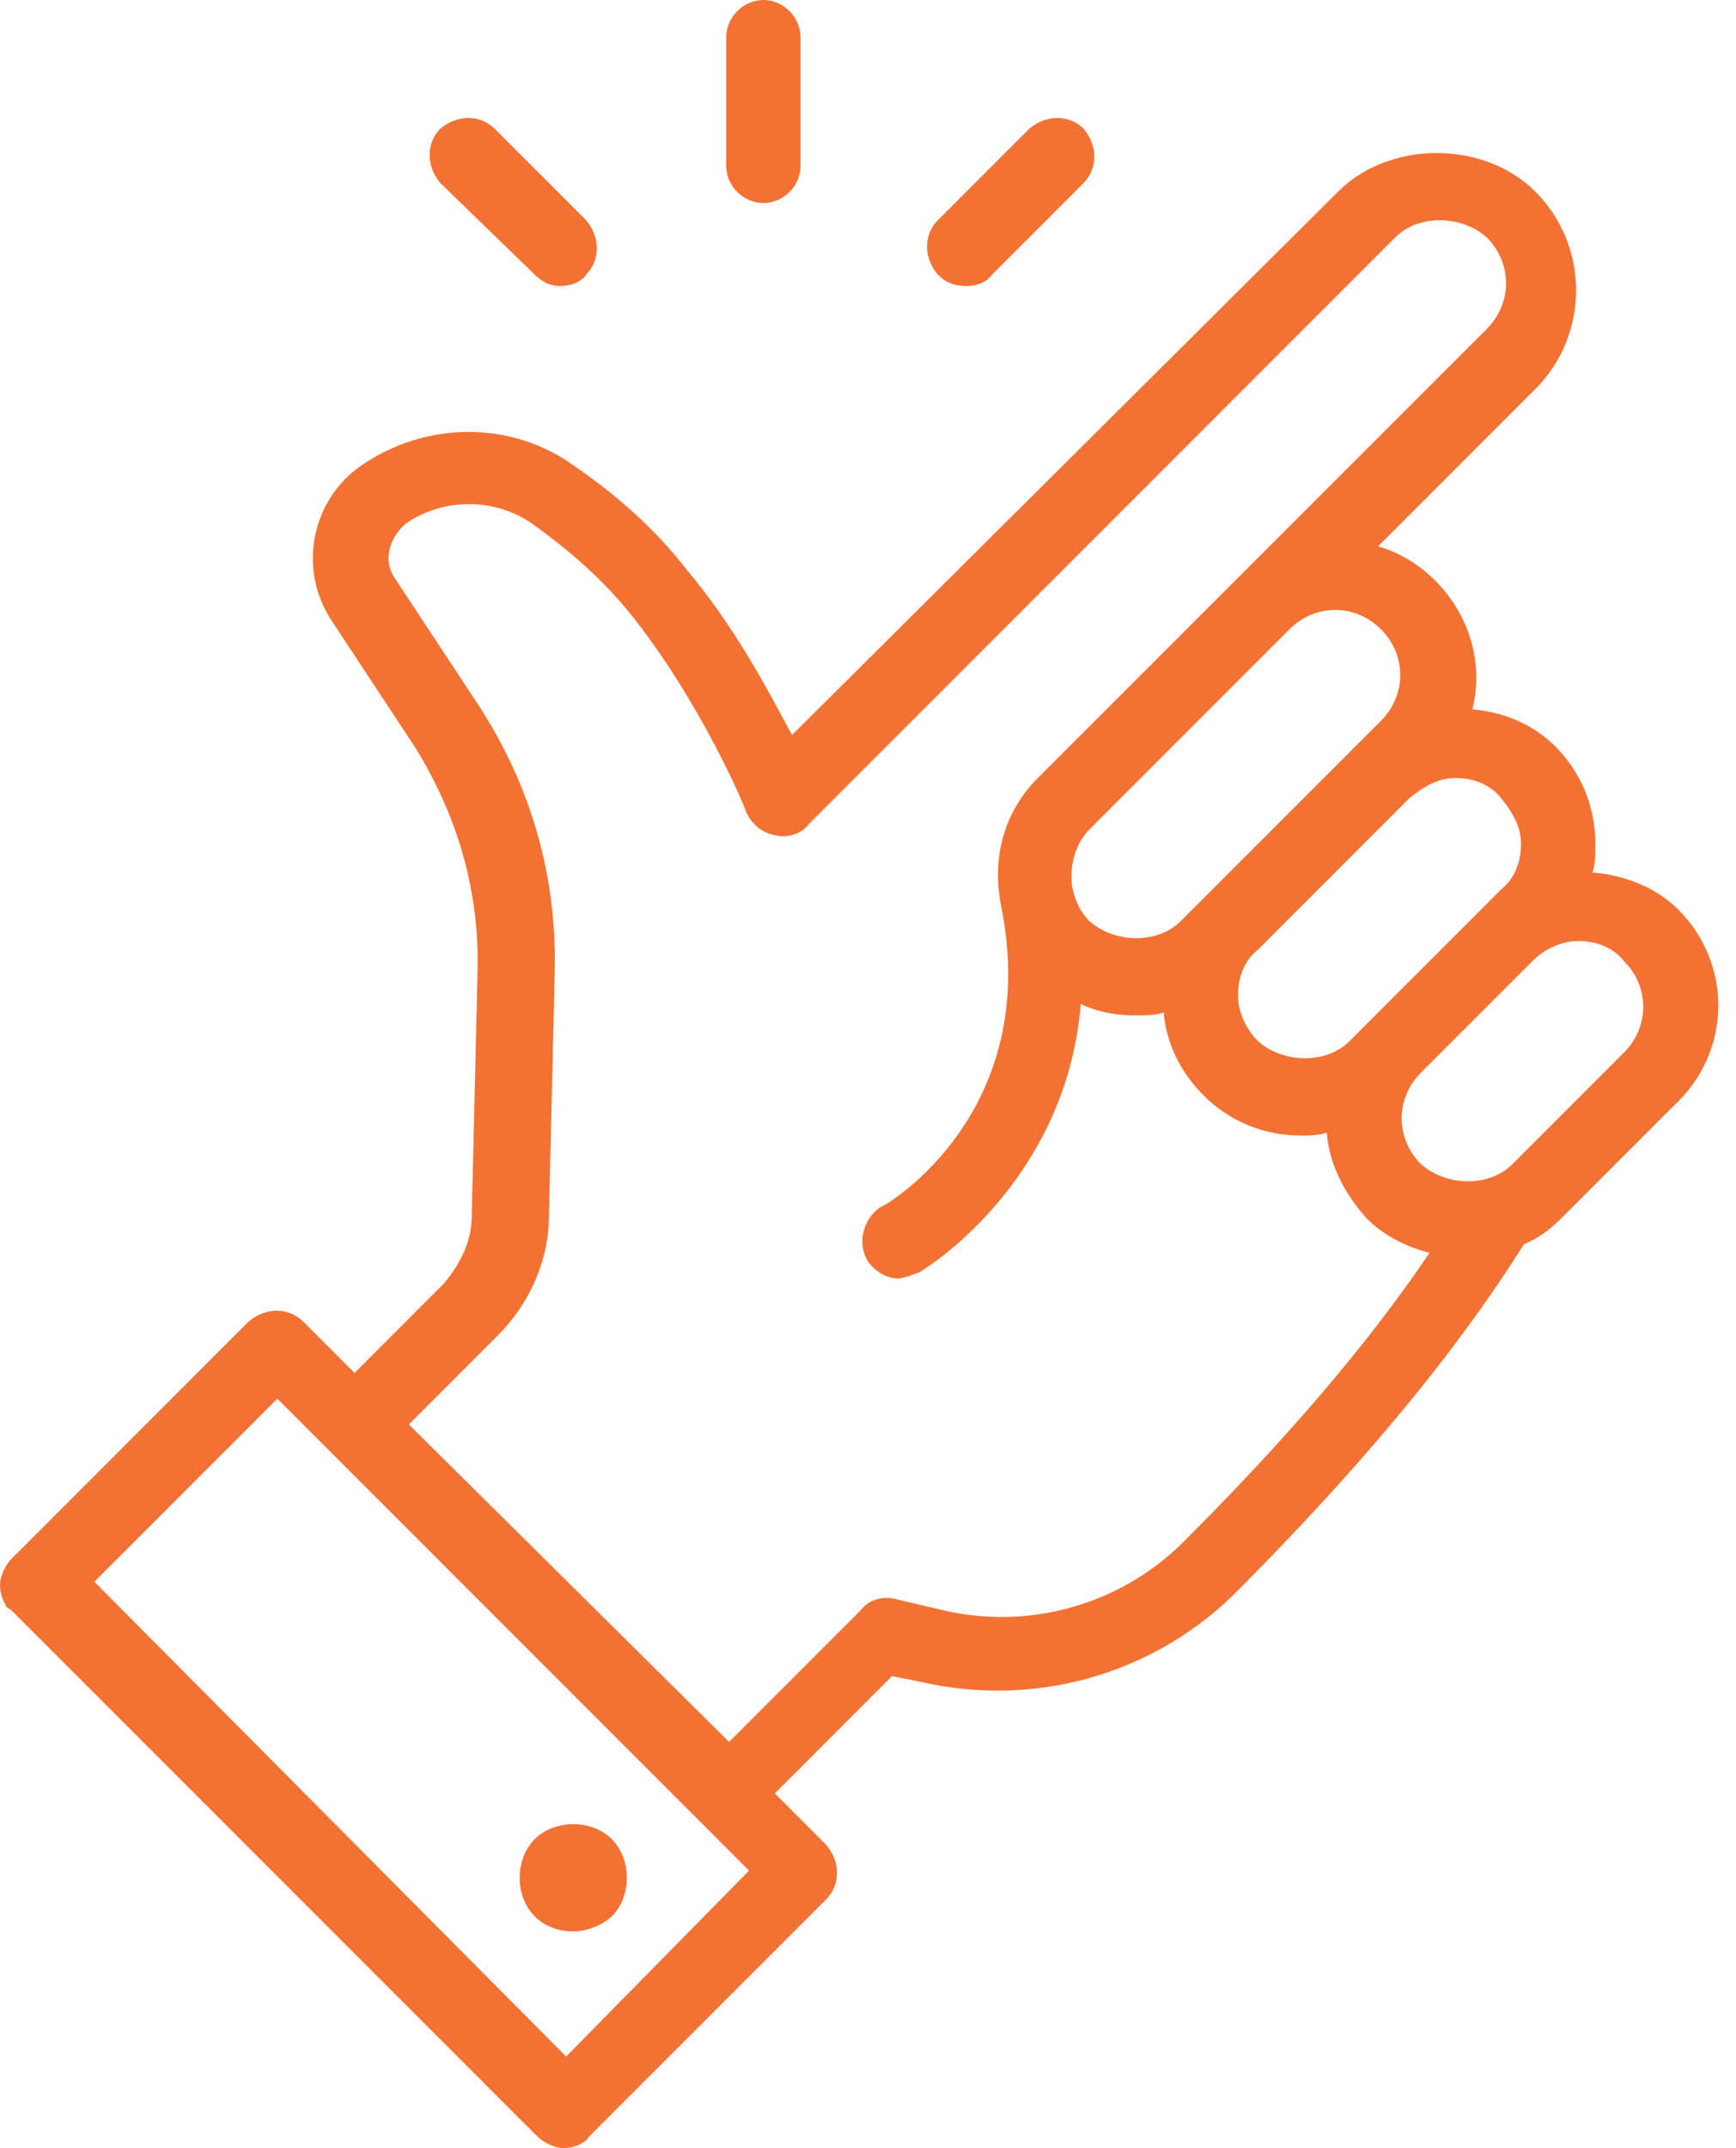 <svg xmlns="http://www.w3.org/2000/svg" fill="none" viewBox="0 0 38 47" height="47" width="38">
<path stroke="#F37233" fill="#F37233" d="M34.385 18.93L34.185 19.529L34.814 19.586C35.419 19.641 35.986 19.858 36.383 20.255C37.373 21.245 37.374 22.855 36.276 23.849L36.267 23.857L36.258 23.866L33.817 26.307C33.598 26.526 33.403 26.667 33.171 26.759L33.02 26.82L32.933 26.959C31.087 29.912 28.494 32.694 26.623 34.565C24.932 36.195 22.541 36.837 20.264 36.312L20.257 36.31L20.25 36.309L19.624 36.184L19.362 36.131L19.172 36.32L16.607 38.886L16.253 39.24L16.607 39.593L17.715 40.702C17.875 40.905 17.832 41.102 17.733 41.202L12.539 46.396L12.504 46.431L12.48 46.466C12.477 46.468 12.469 46.473 12.454 46.479C12.42 46.492 12.374 46.5 12.331 46.5C12.329 46.5 12.322 46.499 12.307 46.495C12.287 46.49 12.261 46.481 12.233 46.468C12.172 46.439 12.131 46.408 12.119 46.396L0.604 34.881L0.569 34.846L0.534 34.823C0.532 34.819 0.527 34.811 0.521 34.797C0.508 34.762 0.5 34.716 0.5 34.673C0.5 34.672 0.501 34.664 0.505 34.649C0.51 34.629 0.519 34.604 0.532 34.576C0.561 34.514 0.592 34.473 0.604 34.462L5.78 29.285C5.984 29.125 6.181 29.168 6.28 29.267L7.407 30.394L7.76 30.747L8.114 30.394L10.054 28.453L10.068 28.44L10.08 28.425C10.503 27.932 10.824 27.322 10.826 26.604L10.951 21.358C10.951 21.357 10.951 21.356 10.951 21.356C11.017 19.434 10.485 17.648 9.499 16.069L9.499 16.069L9.492 16.059L7.677 13.306L7.676 13.303C7.078 12.407 7.326 11.209 8.172 10.611C9.444 9.727 11.088 9.735 12.285 10.605L12.285 10.606L12.296 10.613C13.262 11.277 14.035 11.994 14.624 12.759L14.631 12.769L14.639 12.778C15.627 13.94 16.338 15.276 16.841 16.218C16.859 16.253 16.877 16.286 16.894 16.319L17.211 16.913L17.688 16.438L29.642 4.548L29.642 4.547C30.574 3.615 32.322 3.615 33.254 4.547C34.248 5.541 34.248 7.164 33.254 8.158L29.812 11.6L29.211 12.201L30.028 12.434C30.382 12.536 30.746 12.741 31.063 13.058C31.697 13.692 31.951 14.578 31.745 15.399L31.604 15.966L32.185 16.019C32.777 16.072 33.287 16.283 33.692 16.688C34.161 17.157 34.421 17.78 34.421 18.462C34.421 18.73 34.417 18.833 34.385 18.93ZM27.183 23.134L27.194 23.144L27.204 23.154C27.945 23.812 29.186 23.84 29.893 23.134L33.192 19.835C33.638 19.464 33.794 18.934 33.794 18.462C33.794 17.909 33.514 17.482 33.247 17.148C32.876 16.685 32.335 16.523 31.855 16.523C31.302 16.523 30.875 16.803 30.541 17.07L30.52 17.088L30.5 17.107L27.201 20.406C26.755 20.777 26.599 21.307 26.599 21.779C26.599 22.311 26.857 22.808 27.183 23.134ZM23.491 20.505L23.501 20.516L23.512 20.526C24.253 21.184 25.494 21.212 26.2 20.505L30.581 16.125C31.34 15.366 31.34 14.173 30.581 13.415C29.823 12.656 28.63 12.656 27.872 13.415L23.491 17.796C23.045 18.242 22.894 18.911 22.974 19.472L22.976 19.485L22.978 19.499C23.056 19.889 23.22 20.235 23.491 20.505ZM12.037 45.35L12.393 45.708L12.748 45.348L16.753 41.28L17.101 40.927L16.75 40.576L6.424 30.25L6.071 29.896L5.717 30.25L1.712 34.255L1.359 34.608L1.711 34.961L12.037 45.35ZM20.538 35.721L20.539 35.721C22.584 36.199 24.764 35.586 26.263 34.086C27.834 32.515 29.989 30.235 31.706 27.691L32.105 27.1L31.413 26.926C30.987 26.82 30.577 26.611 30.279 26.317C29.838 25.818 29.587 25.293 29.537 24.738L29.479 24.109L28.881 24.309C28.782 24.342 28.674 24.346 28.475 24.346C27.794 24.346 27.17 24.085 26.701 23.616C26.275 23.19 26.02 22.671 25.969 22.109L25.912 21.481L25.313 21.68C25.216 21.712 25.114 21.717 24.846 21.717C24.517 21.717 24.163 21.661 23.88 21.52L23.217 21.188L23.158 21.927C23.012 23.765 22.196 25.139 21.401 26.06C21.003 26.52 20.613 26.864 20.322 27.09C20.176 27.203 20.057 27.286 19.976 27.339C19.942 27.36 19.917 27.376 19.901 27.386C19.858 27.4 19.82 27.414 19.787 27.426C19.745 27.442 19.715 27.452 19.689 27.461C19.665 27.469 19.651 27.473 19.645 27.474C19.628 27.472 19.582 27.462 19.525 27.426C19.46 27.385 19.423 27.339 19.41 27.313C19.34 27.174 19.38 26.962 19.527 26.845C19.554 26.832 19.576 26.819 19.592 26.81C19.638 26.784 19.694 26.751 19.755 26.71C19.88 26.628 20.038 26.514 20.217 26.366C20.574 26.069 21.018 25.631 21.424 25.044C22.242 23.859 22.893 22.08 22.395 19.68C22.236 18.824 22.451 17.997 23.071 17.376L32.897 7.551C33.655 6.792 33.655 5.599 32.897 4.841L32.886 4.831L32.876 4.821C32.135 4.162 30.894 4.134 30.187 4.841L17.358 17.671L17.332 17.696L17.311 17.724C17.288 17.755 17.258 17.775 17.218 17.787C17.174 17.8 17.124 17.8 17.081 17.789L17.07 17.786L17.058 17.784C16.941 17.761 16.868 17.707 16.799 17.584C16.797 17.578 16.795 17.571 16.793 17.565C16.782 17.535 16.768 17.499 16.751 17.459C16.718 17.377 16.67 17.265 16.609 17.13C16.487 16.859 16.308 16.486 16.08 16.054C15.626 15.193 14.967 14.083 14.158 13.079L14.158 13.079L14.155 13.076C13.559 12.347 12.835 11.692 11.931 11.046L11.931 11.046L11.925 11.042C10.94 10.36 9.587 10.36 8.602 11.042L8.584 11.054L8.567 11.069C8.049 11.5 7.793 12.277 8.22 12.918C8.22 12.918 8.22 12.919 8.22 12.919L10.033 15.669C10.033 15.67 10.033 15.67 10.034 15.67C11.167 17.4 11.701 19.302 11.641 21.326L11.641 21.329L11.516 26.586L11.516 26.586V26.598C11.516 27.452 11.141 28.267 10.536 28.873L8.596 30.813L8.241 31.168L8.597 31.522L15.607 38.468L15.96 38.819L16.312 38.467L19.191 35.588L19.216 35.563L19.238 35.534C19.261 35.504 19.291 35.483 19.331 35.472C19.374 35.459 19.424 35.458 19.467 35.469L19.467 35.469L19.474 35.471L20.538 35.721ZM30.75 25.825L30.761 25.835L30.772 25.845C31.512 26.503 32.754 26.532 33.46 25.825L35.901 23.384C36.653 22.632 36.659 21.453 35.92 20.694C35.55 20.247 35.019 20.09 34.546 20.09C34.014 20.09 33.517 20.348 33.191 20.674L30.75 23.115C29.992 23.874 29.992 25.067 30.75 25.825Z"></path>
<path stroke="#F37233" fill="#F37233" d="M17.023 3.63C17.023 3.792 16.872 3.943 16.71 3.943C16.548 3.943 16.396 3.792 16.396 3.63V0.814C16.396 0.652 16.548 0.5 16.71 0.5C16.872 0.5 17.023 0.652 17.023 0.814V3.63Z"></path>
<path stroke="#F37233" fill="#F37233" d="M12.057 5.654L12.057 5.654L12.051 5.649L10.008 3.667C9.858 3.474 9.889 3.287 9.978 3.184C10.18 3.029 10.375 3.071 10.473 3.17L12.458 5.154C12.618 5.358 12.576 5.555 12.476 5.654L12.441 5.689L12.418 5.724C12.414 5.727 12.406 5.731 12.392 5.737C12.357 5.75 12.31 5.758 12.267 5.758C12.23 5.758 12.203 5.753 12.177 5.742C12.151 5.731 12.111 5.708 12.057 5.654Z"></path>
<path stroke="#F37233" fill="#F37233" d="M21.363 5.654L21.328 5.689L21.304 5.724C21.301 5.727 21.293 5.731 21.279 5.737C21.244 5.75 21.196 5.758 21.153 5.758C21.07 5.758 21.025 5.748 20.996 5.737C20.973 5.728 20.941 5.711 20.897 5.67C20.739 5.467 20.782 5.271 20.881 5.172L22.865 3.188C23.059 3.036 23.247 3.067 23.351 3.156C23.506 3.358 23.464 3.553 23.365 3.652L21.363 5.654Z"></path>
<path stroke="#F37233" fill="#F37233" d="M13.039 40.594C13.149 40.705 13.221 40.882 13.221 41.086C13.221 41.282 13.154 41.455 13.05 41.566C12.726 41.839 12.284 41.805 12.057 41.577C11.947 41.467 11.874 41.289 11.874 41.086C11.874 40.882 11.947 40.705 12.057 40.594C12.167 40.484 12.345 40.412 12.548 40.412C12.751 40.412 12.929 40.484 13.039 40.594Z"></path>
</svg>
